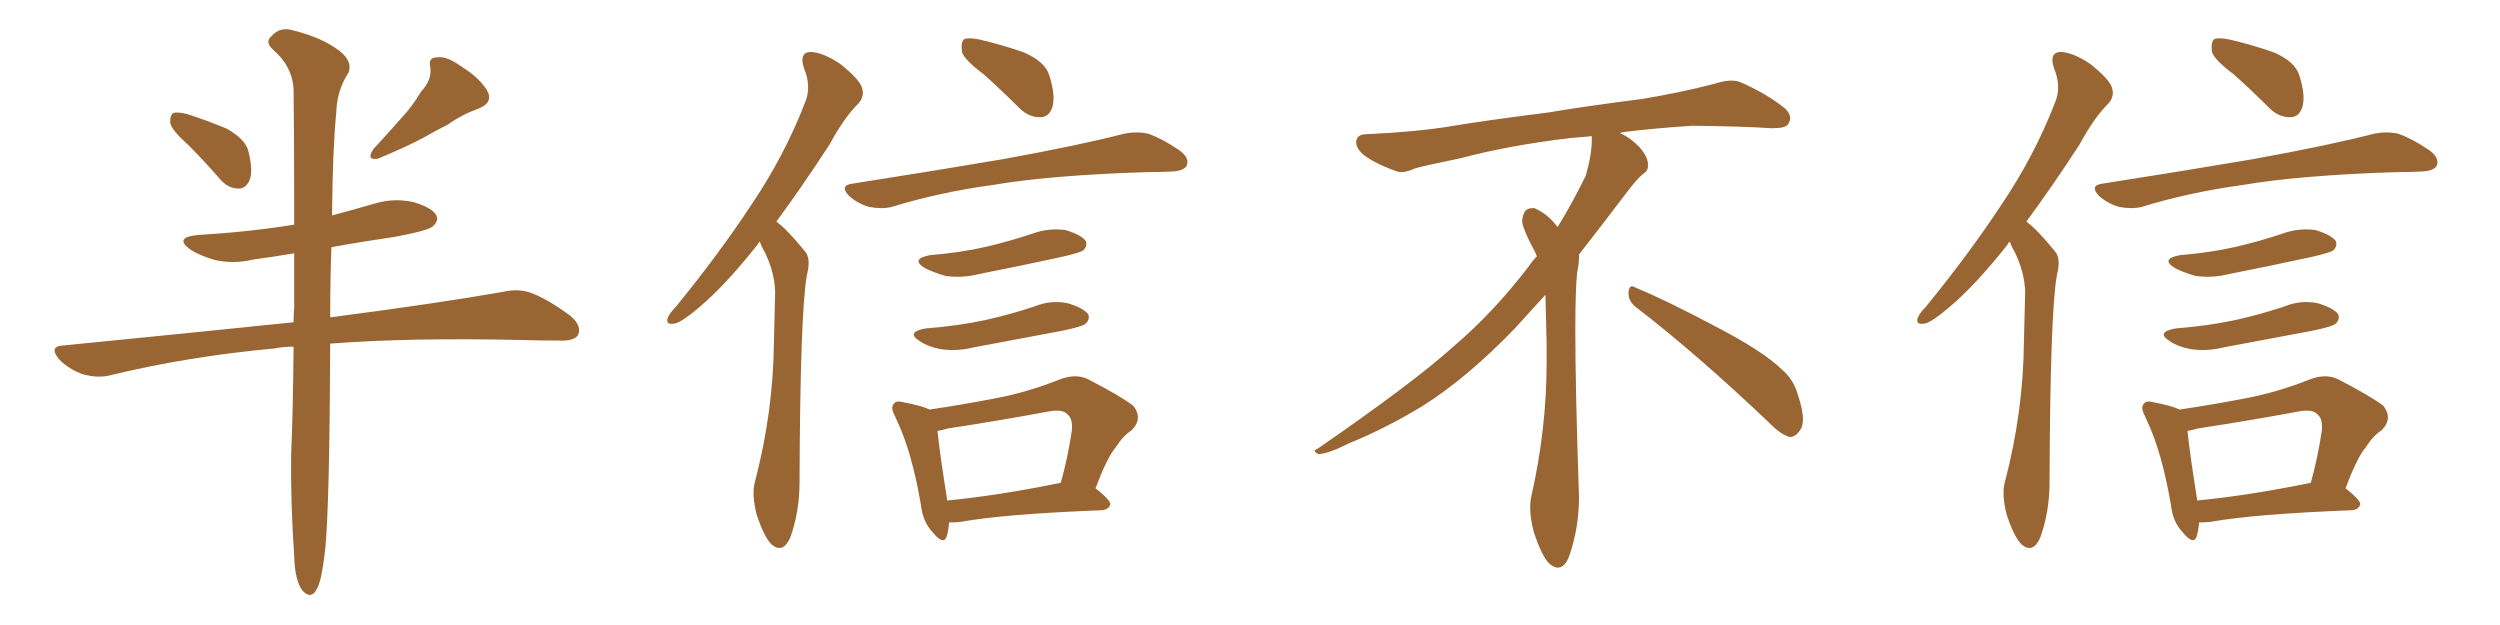 <svg xmlns="http://www.w3.org/2000/svg" xmlns:xlink="http://www.w3.org/1999/xlink" width="600" height="150"><path fill="#996633" padding="10" d="M45.26 34.86L45.26 34.86Q41.31 31.35 40.87 29.59L40.87 29.59Q40.72 27.69 41.60 27.10L41.60 27.10Q42.63 26.81 44.97 27.39L44.97 27.39Q49.95 29.00 54.49 30.91L54.49 30.91Q59.03 33.54 59.62 36.33L59.62 36.33Q60.79 41.02 59.91 43.21L59.91 43.21Q59.03 45.26 57.28 45.26L57.28 45.26Q54.79 45.26 52.88 43.07L52.88 43.07Q48.93 38.53 45.26 34.86ZM101.07 21.97L101.07 21.97Q103.71 19.19 103.27 16.11L103.27 16.11Q102.69 13.77 104.88 13.77L104.88 13.77Q107.08 13.33 110.74 15.97L110.74 15.97Q114.99 18.60 116.89 21.68L116.89 21.68Q118.51 24.61 114.84 26.07L114.84 26.07Q110.74 27.54 107.52 29.88L107.52 29.88Q104.59 31.35 101.51 33.11L101.51 33.11Q97.41 35.30 90.67 38.09L90.67 38.09Q87.74 38.53 89.65 35.74L89.65 35.74Q93.16 31.93 96.39 28.27L96.39 28.27Q98.88 25.63 101.07 21.97ZM70.46 83.20L70.46 83.20L70.46 83.20Q67.97 83.20 65.77 83.64L65.77 83.64Q44.97 85.55 26.37 90.09L26.37 90.09Q23.44 90.82 19.78 89.79L19.78 89.79Q16.55 88.62 14.21 86.28L14.21 86.28Q11.57 83.06 15.23 82.91L15.23 82.91Q44.97 79.98 70.46 77.34L70.46 77.34Q70.46 75.44 70.61 73.68L70.61 73.68Q70.61 66.65 70.61 60.79L70.61 60.79Q65.48 61.67 60.94 62.26L60.94 62.26Q56.10 63.43 51.56 62.40L51.56 62.40Q48.05 61.38 45.70 59.91L45.70 59.91Q41.60 56.98 47.46 56.40L47.46 56.40Q59.91 55.66 70.61 53.91L70.61 53.91Q70.61 33.25 70.46 21.39L70.46 21.39Q70.17 15.97 65.63 12.01L65.63 12.01Q63.43 10.11 65.19 8.64L65.19 8.64Q67.24 6.30 70.46 7.32L70.46 7.32Q77.49 9.08 81.59 12.30L81.59 12.30Q84.67 14.79 83.64 17.43L83.64 17.43Q80.86 21.68 80.71 26.95L80.71 26.95Q79.83 35.89 79.69 51.71L79.69 51.71Q84.67 50.39 89.65 48.93L89.65 48.93Q94.34 47.46 99.17 48.49L99.17 48.49Q103.71 49.80 104.74 51.71L104.74 51.71Q105.32 53.03 103.86 54.35L103.86 54.35Q102.69 55.37 94.78 56.84L94.78 56.84Q86.72 58.01 79.54 59.33L79.54 59.33Q79.25 66.94 79.25 76.17L79.25 76.17Q105.03 72.80 120.85 70.02L120.85 70.02Q124.66 69.14 127.88 70.46L127.88 70.46Q131.84 72.07 136.82 75.73L136.82 75.73Q139.75 78.22 138.72 80.42L138.72 80.42Q137.84 81.88 134.18 81.74L134.18 81.74Q129.64 81.74 124.66 81.59L124.66 81.59Q98.14 81.01 79.25 82.47L79.25 82.47Q79.10 120.85 78.08 131.54L78.08 131.54Q77.34 138.43 76.32 140.77L76.32 140.77Q74.85 144.29 72.51 141.65L72.51 141.65Q70.75 139.16 70.61 133.45L70.61 133.45Q69.73 120.70 69.87 109.13L69.87 109.13Q70.31 99.61 70.46 83.20ZM182.37 58.01L182.37 58.01Q181.93 58.30 181.79 58.74L181.79 58.74Q174.02 68.55 167.72 73.83L167.72 73.83Q163.77 77.20 162.01 77.64L162.01 77.64Q159.67 78.08 160.25 76.32L160.25 76.32Q160.69 75.15 162.16 73.68L162.16 73.68Q172.56 60.94 180.18 49.37L180.18 49.37Q188.23 37.50 193.21 24.61L193.21 24.61Q194.82 20.80 192.92 16.26L192.92 16.26Q191.75 12.60 194.53 12.45L194.53 12.45Q197.61 12.60 201.71 15.38L201.71 15.38Q206.25 19.04 206.84 20.95L206.84 20.95Q207.57 23.00 206.10 24.76L206.10 24.76Q202.73 27.98 199.07 34.72L199.07 34.72Q192.19 45.26 186.33 53.17L186.33 53.17Q187.50 54.05 188.53 55.08L188.53 55.08Q190.58 57.13 193.21 60.35L193.21 60.35Q194.68 61.96 193.65 66.06L193.65 66.06Q192.04 75.15 191.89 115.72L191.89 115.72Q191.89 122.75 189.70 128.91L189.70 128.91Q187.94 133.01 185.16 130.66L185.16 130.66Q183.40 128.91 181.64 123.63L181.64 123.63Q180.32 118.65 181.20 115.58L181.20 115.58Q185.60 98.73 185.74 82.03L185.74 82.03Q185.89 76.32 186.04 70.02L186.04 70.02Q185.89 65.33 183.54 60.50L183.54 60.50Q182.81 59.33 182.37 58.01ZM236.13 17.87L236.13 17.87Q231.45 14.36 230.86 12.45L230.86 12.45Q230.57 9.96 231.45 9.38L231.45 9.38Q232.47 8.94 235.25 9.52L235.25 9.52Q240.82 10.84 245.80 12.60L245.80 12.60Q250.78 14.79 251.81 18.02L251.81 18.02Q253.42 23.00 252.54 25.78L252.54 25.78Q251.81 27.98 249.90 28.13L249.90 28.13Q247.12 28.27 244.78 26.07L244.78 26.07Q240.23 21.53 236.13 17.87ZM204.49 44.09L204.49 44.09Q224.12 41.02 240.53 38.23L240.53 38.23Q259.13 34.86 269.82 32.08L269.82 32.08Q272.75 31.49 275.54 32.08L275.54 32.08Q278.91 33.25 283.01 36.04L283.01 36.04Q285.64 37.94 284.77 39.84L284.77 39.84Q284.03 41.02 281.25 41.16L281.25 41.16Q278.47 41.31 275.24 41.31L275.24 41.31Q252.10 42.04 238.33 44.38L238.33 44.38Q225.44 46.14 214.01 49.66L214.01 49.66Q211.67 50.24 208.59 49.66L208.59 49.66Q205.96 48.93 203.76 47.02L203.76 47.02Q201.42 44.53 204.49 44.09ZM223.24 61.23L223.24 61.23Q230.57 60.64 236.87 59.18L236.87 59.18Q242.43 57.86 247.71 56.10L247.71 56.10Q251.66 54.64 255.76 55.22L255.76 55.22Q259.57 56.40 260.60 57.86L260.60 57.86Q261.04 59.03 260.01 60.06L260.01 60.06Q259.28 60.64 254.74 61.67L254.74 61.67Q244.63 63.87 234.96 65.77L234.96 65.77Q230.86 66.80 226.90 66.21L226.90 66.21Q223.83 65.33 221.92 64.31L221.92 64.31Q218.41 62.11 223.24 61.23ZM222.22 78.81L222.22 78.81Q229.98 78.22 236.72 76.76L236.72 76.76Q242.58 75.44 248.29 73.54L248.29 73.54Q252.25 71.92 256.35 72.80L256.35 72.80Q260.16 73.97 261.18 75.44L261.18 75.44Q261.62 76.61 260.60 77.64L260.60 77.64Q259.86 78.37 254.88 79.39L254.88 79.39Q244.04 81.45 233.79 83.35L233.79 83.35Q229.69 84.38 225.73 83.79L225.73 83.79Q222.66 83.20 220.75 81.88L220.75 81.88Q217.24 79.69 222.22 78.81ZM227.78 125.39L227.78 125.39Q227.64 127.29 227.20 128.76L227.20 128.76Q226.46 130.96 223.83 127.73L223.83 127.73Q221.48 125.24 221.04 121.29L221.04 121.29Q218.85 108.40 215.19 100.78L215.19 100.78Q215.04 100.49 215.04 100.49L215.04 100.49Q214.89 100.20 214.89 100.05L214.89 100.05Q213.57 97.71 214.60 96.83L214.60 96.83Q215.04 96.09 216.80 96.53L216.80 96.53Q221.34 97.41 223.10 98.29L223.10 98.29Q231.01 97.12 238.62 95.65L238.62 95.65Q246.53 94.19 254.59 90.97L254.59 90.97Q258.25 89.65 261.04 90.97L261.04 90.97Q269.24 95.21 272.02 97.41L272.02 97.41Q274.37 100.49 271.58 103.27L271.58 103.27Q269.53 104.59 267.77 107.37L267.77 107.37Q265.72 109.72 262.94 117.19L262.94 117.19Q266.46 119.97 266.46 121.00L266.46 121.00Q266.16 122.31 264.40 122.46L264.40 122.46Q241.26 123.34 230.57 125.24L230.57 125.24Q229.25 125.39 227.78 125.39ZM227.34 120.12L227.34 120.12L227.34 120.12Q239.50 118.95 254.59 115.87L254.59 115.87Q256.20 110.16 257.23 103.42L257.23 103.42Q257.52 100.49 256.20 99.46L256.20 99.46Q255.03 98.14 251.81 98.73L251.81 98.73Q239.94 100.93 227.49 102.83L227.49 102.83Q226.03 103.27 225 103.42L225 103.42Q225.44 108.11 227.34 120.12ZM392.58 73.68L392.58 73.68Q390.82 72.36 390.82 70.17L390.82 70.17Q390.97 68.70 391.70 68.70L391.70 68.70Q391.99 68.70 392.43 68.99L392.43 68.99Q399.32 71.78 411.77 78.37L411.77 78.37Q423.05 84.23 427.59 88.62L427.59 88.62Q430.37 90.97 431.40 94.48L431.40 94.48Q432.71 98.29 432.71 100.63L432.71 100.63Q432.71 102.39 431.98 103.27L431.98 103.27Q430.96 104.88 429.49 104.88L429.49 104.88Q427.15 104.15 424.51 101.37L424.51 101.37Q407.08 84.81 392.58 73.68ZM382.03 33.54L382.03 33.54L382.03 32.67Q379.25 32.96 377.05 33.11L377.05 33.11Q362.26 34.86 350.68 37.94L350.68 37.94Q341.46 39.84 339.55 40.43L339.55 40.43Q337.65 41.31 336.33 41.31L336.33 41.31Q335.74 41.31 335.30 41.16L335.30 41.16Q330.76 39.55 328.13 37.79L328.13 37.79Q325.49 36.04 325.49 34.13L325.49 34.13L325.49 33.98Q325.63 32.37 327.54 32.23L327.54 32.23Q340.43 31.64 348.93 30.18L348.93 30.18Q356.84 28.86 371.92 26.95L371.92 26.95Q379.54 25.63 394.19 23.73L394.19 23.73Q403.13 22.27 411.62 20.07L411.62 20.07Q413.82 19.34 415.43 19.34L415.43 19.34Q416.60 19.34 417.48 19.63L417.48 19.63Q423.93 22.41 428.47 26.07L428.47 26.07Q429.64 27.25 429.64 28.42L429.64 28.42Q429.64 29.00 429.20 29.74L429.20 29.74Q428.61 30.76 425.68 30.76L425.68 30.76L424.95 30.76Q418.21 30.32 406.20 30.18L406.20 30.18Q397.27 30.76 390.09 31.64L390.09 31.64Q389.21 31.79 388.77 31.93L388.77 31.93Q391.41 33.11 393.60 35.45L393.60 35.45Q395.36 37.50 395.51 39.26L395.51 39.26L395.51 39.84Q395.51 41.02 394.34 41.75L394.34 41.75Q393.02 42.77 390.67 45.85L390.67 45.85Q384.23 54.35 378.96 61.08L378.96 61.08L378.96 61.82Q378.96 63.28 378.52 65.33L378.52 65.33Q378.08 69.43 378.08 79.25L378.08 79.25Q378.08 93.46 378.96 119.24L378.96 119.24Q378.96 126.71 376.61 133.45L376.61 133.45Q375.59 136.23 373.83 136.23L373.83 136.23Q372.95 136.23 371.78 135.21L371.78 135.21Q370.02 133.45 368.12 127.73L368.12 127.73Q367.24 124.37 367.24 121.88L367.24 121.88Q367.24 120.26 367.53 119.09L367.53 119.09Q371.19 102.83 371.19 87.01L371.19 87.01L371.19 82.62Q371.04 76.61 370.90 70.75L370.90 70.75Q366.80 75.29 363.57 78.81L363.57 78.81Q352.15 90.67 341.46 97.41L341.46 97.41Q332.81 102.69 323.88 106.35L323.88 106.35Q318.60 108.98 316.41 108.98L316.41 108.98Q315.53 108.54 315.53 108.25L315.53 108.25Q315.53 107.96 316.26 107.67L316.26 107.67Q339.40 91.70 348.78 83.20L348.78 83.20Q358.45 75 366.94 63.87L366.94 63.87Q367.82 62.55 368.85 61.52L368.85 61.52Q368.41 60.35 367.82 59.33L367.82 59.33Q366.65 57.28 365.63 54.49L365.63 54.49Q365.33 53.76 365.33 53.03L365.33 53.03Q365.33 52.00 365.92 50.83L365.92 50.83Q366.50 49.95 367.82 49.95L367.82 49.95L368.26 49.95Q371.19 51.27 373.10 53.61L373.10 53.61Q373.39 53.91 373.83 54.49L373.83 54.49Q377.34 48.78 380.57 42.19L380.57 42.19Q382.03 37.21 382.03 33.54ZM482.37 58.01L482.37 58.01Q481.93 58.30 481.79 58.74L481.79 58.74Q474.02 68.55 467.72 73.83L467.72 73.83Q463.77 77.20 462.01 77.64L462.01 77.64Q459.67 78.08 460.25 76.32L460.25 76.32Q460.69 75.15 462.16 73.68L462.16 73.68Q472.56 60.94 480.18 49.37L480.18 49.37Q488.23 37.50 493.21 24.61L493.21 24.61Q494.82 20.80 492.92 16.26L492.92 16.26Q491.75 12.60 494.53 12.45L494.53 12.45Q497.61 12.60 501.71 15.38L501.71 15.38Q506.25 19.04 506.84 20.95L506.84 20.95Q507.57 23.00 506.10 24.76L506.10 24.76Q502.73 27.98 499.07 34.72L499.07 34.72Q492.19 45.26 486.33 53.17L486.33 53.17Q487.50 54.05 488.53 55.08L488.53 55.08Q490.58 57.13 493.21 60.35L493.21 60.35Q494.68 61.96 493.65 66.06L493.65 66.06Q492.04 75.15 491.89 115.72L491.89 115.72Q491.89 122.75 489.70 128.91L489.70 128.91Q487.94 133.01 485.16 130.66L485.16 130.66Q483.40 128.91 481.64 123.63L481.64 123.63Q480.32 118.65 481.20 115.58L481.20 115.58Q485.60 98.73 485.74 82.03L485.74 82.03Q485.89 76.32 486.04 70.02L486.04 70.02Q485.89 65.33 483.54 60.50L483.54 60.50Q482.81 59.33 482.37 58.01ZM536.13 17.87L536.13 17.87Q531.45 14.36 530.86 12.45L530.86 12.45Q530.57 9.96 531.45 9.38L531.45 9.38Q532.47 8.94 535.25 9.52L535.25 9.52Q540.82 10.84 545.80 12.60L545.80 12.60Q550.78 14.79 551.81 18.02L551.81 18.02Q553.42 23.00 552.54 25.78L552.54 25.78Q551.81 27.98 549.90 28.13L549.90 28.13Q547.12 28.27 544.78 26.07L544.78 26.07Q540.23 21.53 536.13 17.87ZM504.49 44.09L504.49 44.09Q524.12 41.02 540.53 38.23L540.53 38.23Q559.13 34.86 569.82 32.08L569.82 32.08Q572.75 31.49 575.54 32.08L575.54 32.08Q578.91 33.25 583.01 36.04L583.01 36.04Q585.64 37.94 584.77 39.84L584.77 39.84Q584.03 41.02 581.25 41.16L581.25 41.16Q578.47 41.31 575.24 41.31L575.24 41.31Q552.10 42.04 538.33 44.38L538.33 44.38Q525.44 46.14 514.01 49.66L514.01 49.66Q511.67 50.24 508.59 49.66L508.59 49.66Q505.96 48.93 503.76 47.02L503.76 47.02Q501.42 44.53 504.49 44.09ZM523.24 61.23L523.24 61.23Q530.57 60.64 536.87 59.18L536.87 59.18Q542.43 57.86 547.71 56.10L547.71 56.10Q551.66 54.64 555.76 55.22L555.76 55.22Q559.57 56.40 560.60 57.86L560.60 57.86Q561.04 59.03 560.01 60.06L560.01 60.06Q559.28 60.64 554.74 61.67L554.74 61.67Q544.63 63.87 534.96 65.77L534.96 65.77Q530.86 66.80 526.90 66.21L526.90 66.21Q523.83 65.33 521.92 64.31L521.92 64.31Q518.41 62.11 523.24 61.23ZM522.22 78.81L522.22 78.81Q529.98 78.22 536.72 76.76L536.72 76.76Q542.58 75.44 548.29 73.54L548.29 73.54Q552.25 71.92 556.35 72.80L556.35 72.80Q560.16 73.97 561.18 75.44L561.18 75.44Q561.62 76.61 560.60 77.64L560.60 77.64Q559.86 78.37 554.88 79.39L554.88 79.39Q544.04 81.45 533.79 83.35L533.79 83.35Q529.69 84.38 525.73 83.79L525.73 83.79Q522.66 83.20 520.75 81.88L520.75 81.88Q517.24 79.69 522.22 78.81ZM527.78 125.39L527.78 125.39Q527.64 127.29 527.20 128.76L527.20 128.76Q526.46 130.96 523.83 127.73L523.83 127.73Q521.48 125.24 521.04 121.29L521.04 121.29Q518.85 108.40 515.19 100.78L515.19 100.78Q515.04 100.49 515.04 100.49L515.04 100.49Q514.89 100.20 514.89 100.05L514.89 100.05Q513.57 97.71 514.60 96.83L514.60 96.83Q515.04 96.09 516.80 96.53L516.80 96.53Q521.34 97.41 523.10 98.29L523.10 98.29Q531.01 97.12 538.62 95.65L538.62 95.65Q546.53 94.19 554.59 90.97L554.59 90.97Q558.25 89.65 561.04 90.97L561.04 90.97Q569.24 95.21 572.02 97.41L572.02 97.41Q574.37 100.49 571.58 103.27L571.58 103.27Q569.53 104.59 567.77 107.37L567.77 107.37Q565.72 109.72 562.94 117.19L562.94 117.19Q566.46 119.97 566.46 121.00L566.46 121.00Q566.16 122.31 564.40 122.46L564.40 122.46Q541.26 123.34 530.57 125.24L530.57 125.24Q529.25 125.39 527.78 125.39ZM527.34 120.12L527.34 120.12L527.34 120.12Q539.50 118.95 554.59 115.87L554.59 115.87Q556.20 110.16 557.23 103.42L557.23 103.42Q557.52 100.49 556.20 99.46L556.20 99.46Q555.03 98.14 551.81 98.73L551.81 98.73Q539.94 100.93 527.49 102.83L527.49 102.83Q526.03 103.27 525 103.42L525 103.42Q525.44 108.11 527.34 120.12Z"/></svg>